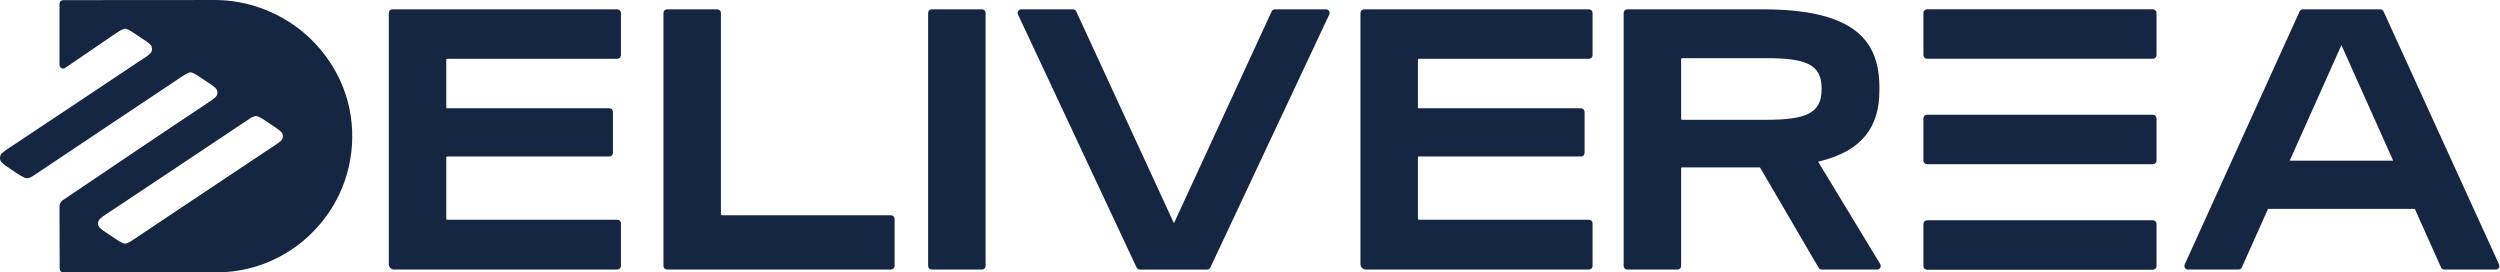 <svg width="1101" height="120" viewBox="0 0 1101 120" fill="none" xmlns="http://www.w3.org/2000/svg">
<path d="M26.289 118.411C26.289 119.286 27.005 119.993 27.88 119.993H95.332C104.749 119.906 114.062 117.743 122.437 113.416C134.152 107.459 143.776 97.493 149.391 85.619C156.788 70.086 157.098 51.475 149.964 35.791C144.945 24.728 136.594 15.24 126.183 8.957C116.448 3.016 104.971 -0.197 93.558 0.009C78.288 -0.007 36.453 0.049 27.784 0.057C26.91 0.057 26.202 0.773 26.202 1.648V28.602C26.202 29.882 27.625 30.638 28.683 29.922C33.972 26.319 46.244 17.96 50.849 14.795C52.153 13.952 53.68 12.838 55.247 12.639C57.045 13.069 58.715 14.413 60.25 15.415C62.095 16.719 64.075 17.849 65.817 19.272C67.177 20.187 67.36 22.525 66.127 23.599C64.584 25.023 62.676 26.088 60.934 27.258C42.904 39.227 24.929 51.308 6.883 63.262C4.926 64.614 2.779 65.799 0.99 67.366C-0.132 68.241 -0.259 69.935 0.401 71.112C1.522 72.504 3.264 73.466 4.712 74.492C6.716 75.789 8.688 77.348 10.891 78.294C12.283 78.859 13.429 78.119 14.606 77.443C35.467 63.445 56.52 49.495 77.429 35.513C79.234 34.328 81.04 32.897 83.036 32.061C84.221 31.473 85.335 32.348 86.369 32.873C88.643 34.288 90.838 35.839 93.081 37.319C94.338 38.257 95.889 39.132 95.761 40.937C95.761 42.417 94.219 43.395 93.169 44.182C75.274 56.033 35.921 82.589 27.713 88.132C26.758 88.777 26.194 89.85 26.202 90.996L26.281 118.403L26.289 118.411ZM123.543 62.189C121.944 63.557 120.059 64.614 118.325 65.799C98.211 79.209 78.041 92.61 57.967 106.059C56.846 106.68 55.486 107.721 54.173 107.085C52.304 106.314 50.61 104.97 48.908 103.872C47.302 102.759 45.528 101.764 44.081 100.444C42.832 99.418 42.88 97.374 44.089 96.332C45.504 94.996 47.278 93.994 48.901 92.912C69.372 79.376 89.924 65.577 110.372 51.969C111.469 51.348 112.503 50.799 113.768 51.364C115.701 52.207 117.442 53.591 119.216 54.736C120.703 55.762 122.35 56.693 123.686 57.934C124.934 58.983 124.855 61.218 123.543 62.189Z" fill="#152642"/>
<path d="M948.145 4.089H848.664C847.786 4.089 847.074 4.802 847.074 5.68V24.275C847.074 25.153 847.786 25.866 848.664 25.866H948.145C949.023 25.866 949.735 25.153 949.735 24.275V5.68C949.735 4.802 949.023 4.089 948.145 4.089Z" fill="#152642"/>
<path d="M948.145 50.529H848.665C847.786 50.529 847.074 51.241 847.074 52.12V70.714C847.074 71.593 847.786 72.305 848.665 72.305H948.145C949.023 72.305 949.736 71.593 949.736 70.714V52.12C949.736 51.241 949.023 50.529 948.145 50.529Z" fill="#152642"/>
<path d="M948.145 97.008H848.665C847.786 97.008 847.074 97.721 847.074 98.599V117.194C847.074 118.072 847.786 118.785 848.665 118.785H948.145C949.023 118.785 949.736 118.072 949.736 117.194V98.599C949.736 97.721 949.023 97.008 948.145 97.008Z" fill="#152642"/>
<path d="M173.617 118.713C172.297 118.713 171.231 117.647 171.231 116.327V5.696C171.231 4.821 171.947 4.105 172.822 4.105H271.864C272.739 4.105 273.455 4.821 273.455 5.696V24.307C273.455 25.182 272.739 25.897 271.864 25.897H196.936C196.713 25.897 196.538 26.072 196.538 26.295V47.292C196.538 47.515 196.713 47.69 196.936 47.69H268.349C269.224 47.69 269.94 48.405 269.94 49.28V67.326C269.94 68.201 269.224 68.917 268.349 68.917H196.936C196.713 68.917 196.538 69.092 196.538 69.315V96.364C196.538 96.587 196.713 96.762 196.936 96.762H271.864C272.739 96.762 273.455 97.477 273.455 98.352V117.106C273.455 117.981 272.739 118.697 271.864 118.697H173.617V118.713Z" fill="#152642"/>
<path d="M601.53 118.713C600.21 118.713 599.144 117.647 599.144 116.327V5.696C599.144 4.821 599.86 4.105 600.735 4.105H699.778C700.653 4.105 701.368 4.821 701.368 5.696V24.307C701.368 25.182 700.653 25.897 699.778 25.897H624.849C624.627 25.897 624.452 26.072 624.452 26.295V47.292C624.452 47.515 624.627 47.69 624.849 47.69H696.262C697.137 47.69 697.853 48.405 697.853 49.28V67.326C697.853 68.201 697.137 68.917 696.262 68.917H624.849C624.627 68.917 624.452 69.092 624.452 69.315V96.364C624.452 96.587 624.627 96.762 624.849 96.762H699.778C700.653 96.762 701.368 97.477 701.368 98.352V117.106C701.368 117.981 700.653 118.697 699.778 118.697H601.53V118.713Z" fill="#152642"/>
<path d="M293.768 4.105H315.902C316.777 4.105 317.493 4.821 317.493 5.696V94.4C317.493 94.622 317.668 94.797 317.891 94.797H392.397C393.272 94.797 393.988 95.513 393.988 96.388V117.106C393.988 117.981 393.272 118.697 392.397 118.697H293.776C292.901 118.697 292.185 117.981 292.185 117.106V5.696C292.185 4.821 292.893 4.105 293.768 4.105Z" fill="#152642"/>
<path d="M410.332 4.105H432.466C433.341 4.105 434.057 4.821 434.057 5.696V117.122C434.057 117.997 433.341 118.713 432.466 118.713H410.332C409.457 118.713 408.741 117.997 408.741 117.122V5.696C408.741 4.821 409.457 4.105 410.332 4.105Z" fill="#152642"/>
<path d="M517.002 98.32L560.03 5.036C560.292 4.471 560.857 4.113 561.477 4.113H583.97C585.139 4.113 585.902 5.322 585.409 6.38L533.044 117.806C532.782 118.363 532.225 118.721 531.605 118.721H501.986C501.366 118.721 500.809 118.363 500.547 117.806L448.317 6.372C447.824 5.314 448.596 4.105 449.757 4.105H472.535C473.156 4.105 473.72 4.463 473.983 5.028L517.002 98.312V98.32Z" fill="#152642"/>
<path d="M774.873 73.713H740.77C740.547 73.713 740.372 73.888 740.372 74.111V117.122C740.372 117.997 739.656 118.713 738.781 118.713H716.647C715.772 118.713 715.056 117.997 715.056 117.122V5.696C715.056 4.821 715.772 4.105 716.647 4.105H776.082C814.608 4.105 827.684 16.337 827.684 38.281V39.967C827.684 55.715 820.231 66.682 800.69 71.184L828.05 116.295C828.694 117.353 827.93 118.713 826.69 118.713H802.305C801.74 118.713 801.215 118.411 800.929 117.925L775.208 73.912C775.136 73.792 775.009 73.713 774.866 73.713H774.873ZM740.372 26.017V52.358C740.372 52.581 740.547 52.756 740.77 52.756H777.776C794.932 52.756 802.241 50.084 802.241 39.402V38.837C802.241 28.148 794.932 25.619 777.776 25.619H740.77C740.547 25.619 740.372 25.794 740.372 26.017Z" fill="#152642"/>
<path d="M1063.52 91.998H998.832L987.291 117.774C987.037 118.347 986.464 118.713 985.836 118.713H963.598C962.445 118.713 961.674 117.52 962.151 116.462L1012.74 5.036C1013 4.471 1013.57 4.105 1014.19 4.105H1048.27C1048.89 4.105 1049.45 4.471 1049.72 5.036L1100.58 116.462C1101.06 117.512 1100.29 118.713 1099.13 118.713H1076.49C1075.86 118.713 1075.29 118.347 1075.03 117.774L1063.49 91.998H1063.51H1063.52ZM1053.95 70.77L1031.16 19.869L1008.38 70.77H1053.95Z" fill="#152642"/>
</svg>
